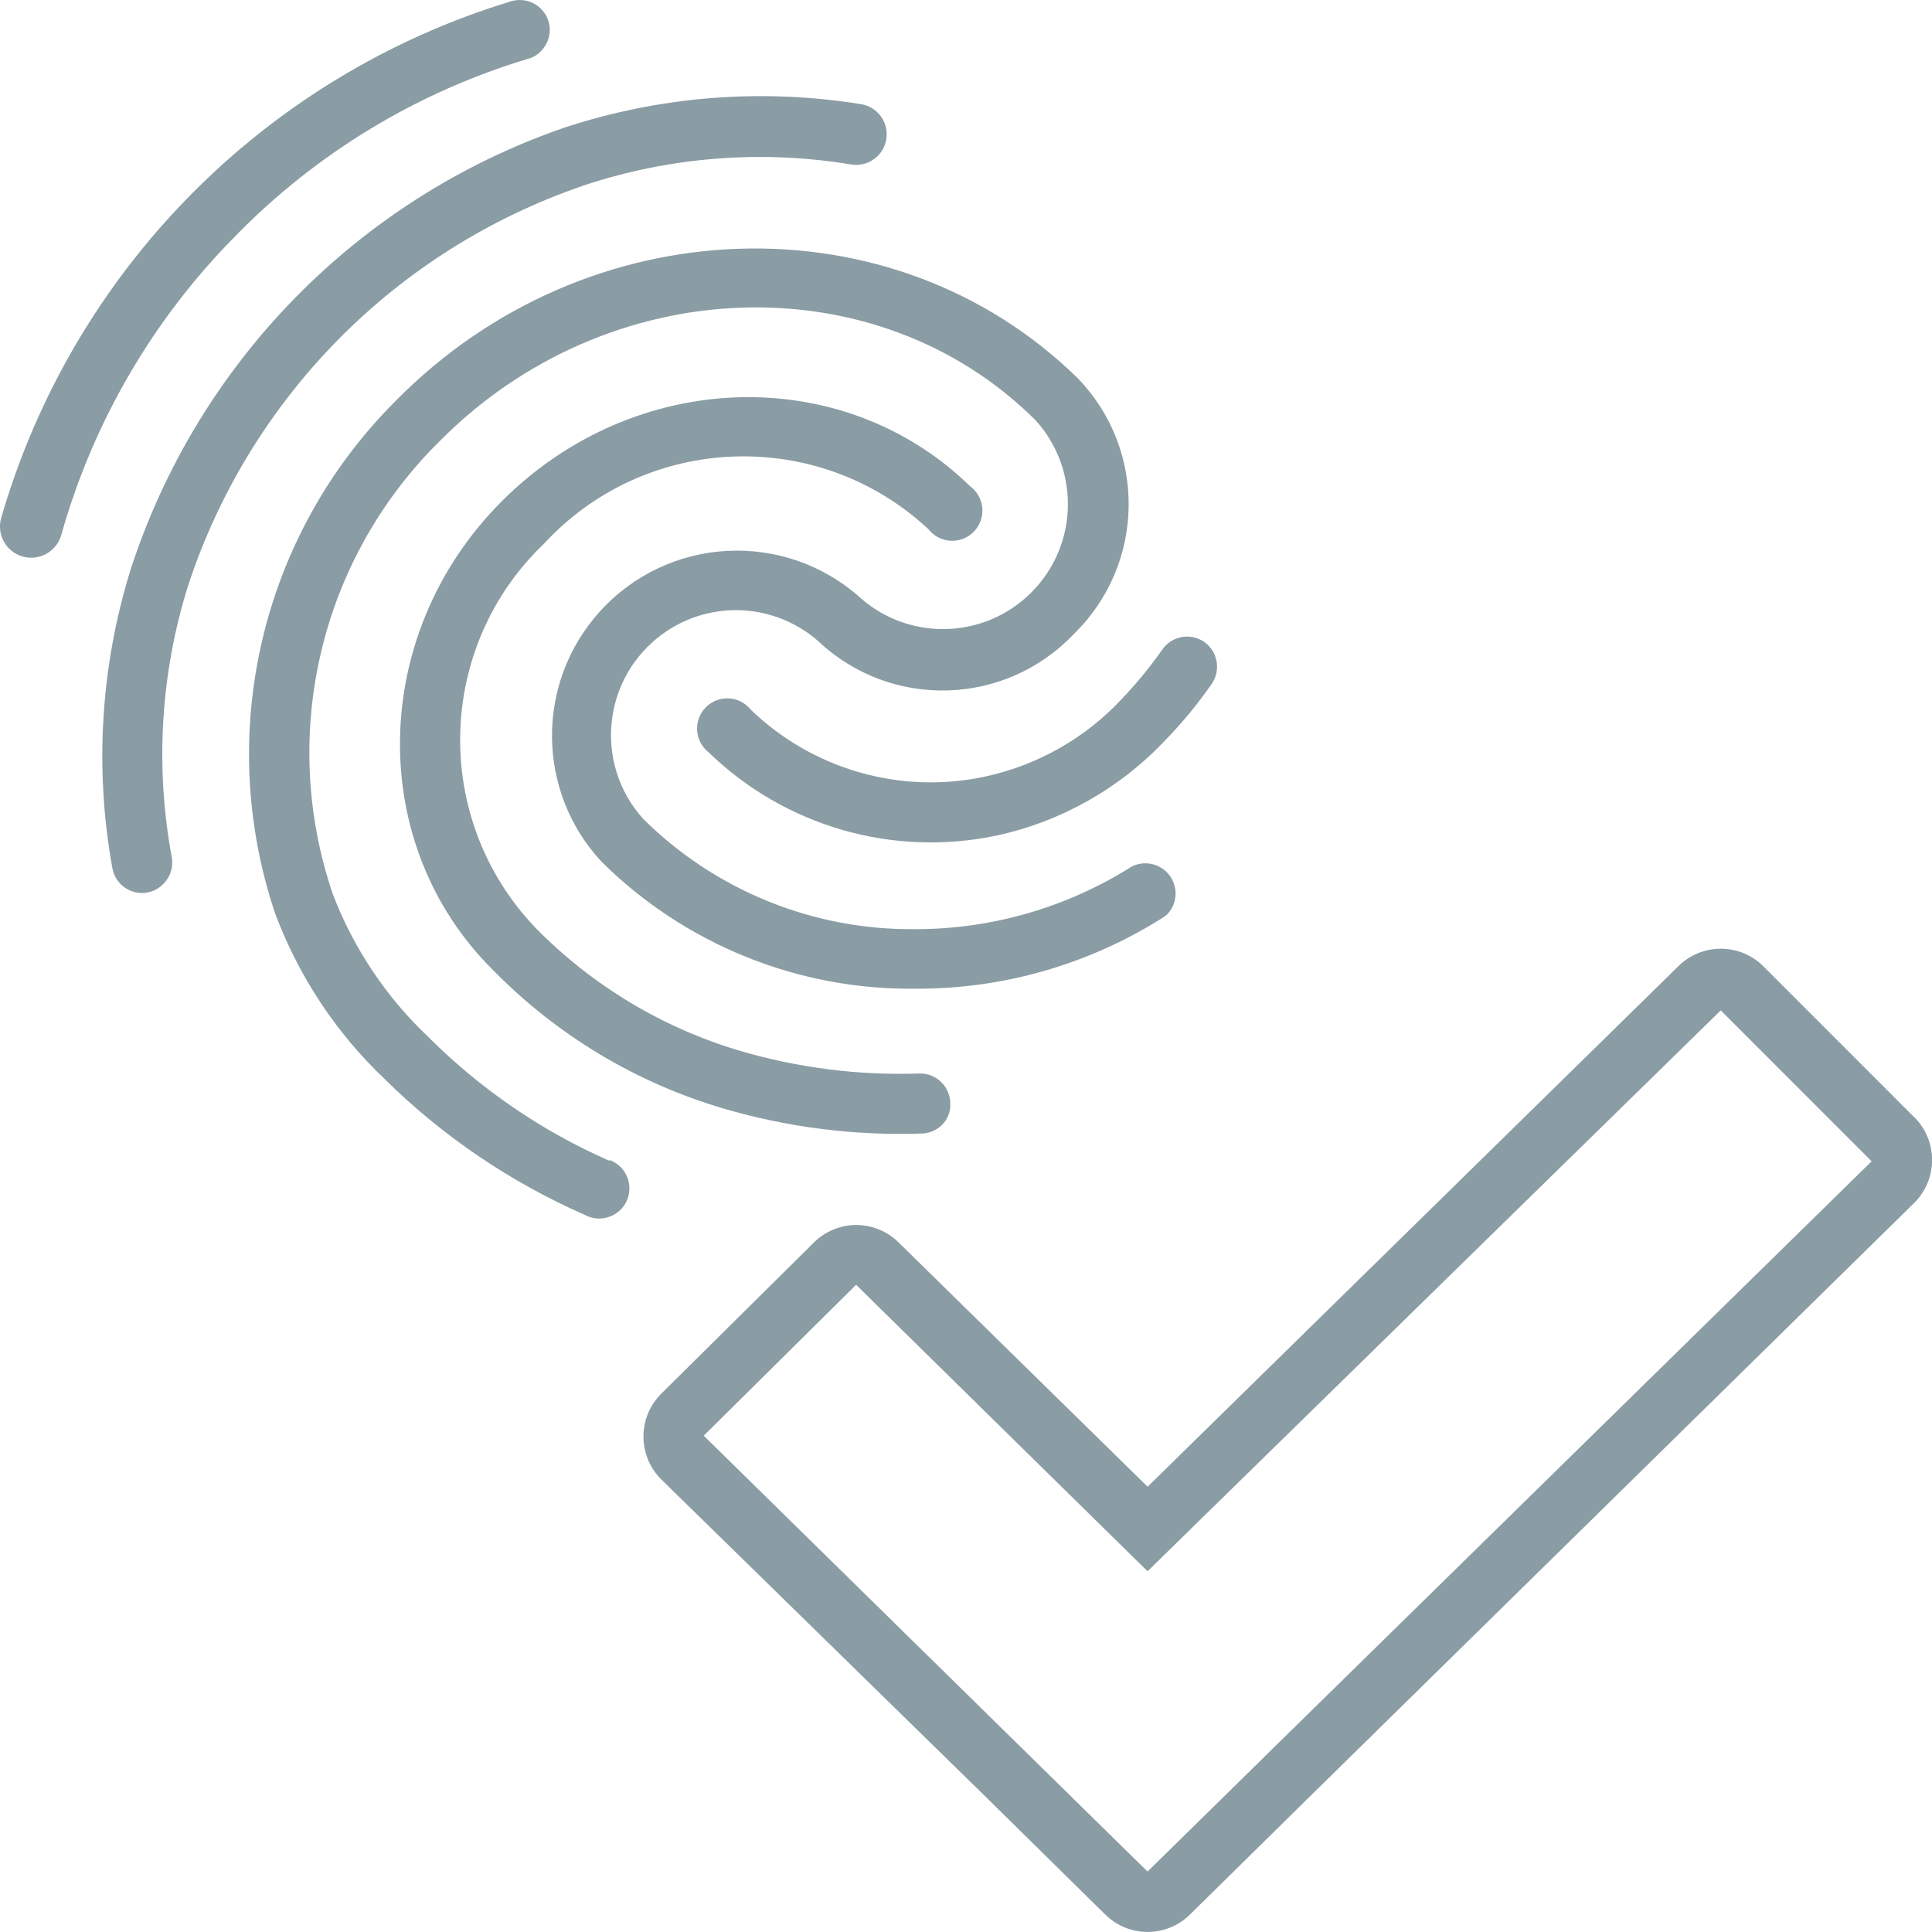 <?xml version="1.0" encoding="UTF-8"?>
<svg id="Ebene_1" data-name="Ebene 1" xmlns="http://www.w3.org/2000/svg" viewBox="0 0 36 36">
  <defs>
    <style>
      .cls-1 {
        fill: #8a9ca4;
        fill-rule: evenodd;
      }
    </style>
  </defs>
  <path class="cls-1" d="m23.559,32.737l-2.176,2.137-2.176-2.137-6.094-5.985,2.839-2.812,5.431,5.338,10.681-10.451,2.811,2.812s-11.317,11.098-11.317,11.098Zm12.104-11.925l-2.811-2.812c-.437-.429-1.137-.429-1.574,0l-9.894,9.703-4.644-4.556c-.21-.206-.493-.321-.787-.321-.295.001-.578.118-.787.326l-2.839,2.812c-.216.212-.338.502-.337.804-0.0.303.121.593.337.804l6.094,5.962,2.176,2.143c.437.429,1.137.429,1.574,0l2.176-2.143,11.317-11.115c.215-.21.336-.498.337-.799.002-.305-.12-.597-.337-.81Zm-18.367-10.957c.188.247.541.295.788.107.247-.188.295-.541.107-.788-.032-.042-.07-.08-.113-.112-2.367-2.312-6.251-2.205-8.731.281-2.479,2.486-2.519,6.407-.152,8.741,1.186,1.208,2.66,2.093,4.284,2.571,1.193.35,2.434.508,3.677.467.149.001.293-.058.399-.163.104-.104.159-.247.152-.394,0-.311-.252-.562-.562-.562-1.14.04-2.279-.104-3.373-.427-1.438-.43-2.744-1.217-3.795-2.289-1.931-2.021-1.86-5.225.16-7.157.001-.001.002-.002.003-.003,1.898-2.052,5.099-2.175,7.15-.276.002.002.004.004.006.006h-0Zm-5.931,11.779c-1.257-.55-2.401-1.331-3.373-2.301-.789-.743-1.4-1.654-1.788-2.666-1.013-2.959-.244-6.238,1.979-8.437,3.126-3.167,8.14-3.358,11.114-.399.863.954.789,2.426-.164,3.289-.876.794-2.208.804-3.097.024-1.416-1.273-3.594-1.157-4.867.26-1.192,1.327-1.175,3.344.038,4.651,1.555,1.542,3.663,2.395,5.852,2.368,1.622.008,3.214-.447,4.587-1.311.043-.025.083-.055.118-.09.206-.233.184-.588-.049-.794-.174-.154-.425-.185-.632-.078-1.208.762-2.608,1.166-4.036,1.164-1.893.019-3.715-.72-5.06-2.053-.863-.953-.789-2.426.164-3.289.876-.794,2.208-.804,3.097-.024,1.353,1.276,3.483,1.215,4.762-.135,1.332-1.297,1.365-3.427.073-4.764-3.441-3.375-9.141-3.201-12.705.416-2.51,2.498-3.382,6.207-2.249,9.562.438,1.169,1.136,2.223,2.041,3.082,1.076,1.062,2.337,1.918,3.722,2.526.271.151.614.053.765-.218.151-.271.053-.614-.218-.765-.029-.016-.06-.03-.091-.041l.017.022h-0ZM9.858,1.091c.086-.026.164-.074.225-.141.145-.148.197-.364.135-.562-.096-.295-.413-.456-.708-.36C4.923,1.426,1.353,5.049.02,9.658c-.084.311.1.631.41.714.31.084.63-.1.714-.411.589-2.089,1.697-3.995,3.221-5.541,1.517-1.561,3.408-2.707,5.493-3.33Zm8.489,13.382c-1.569.333-3.202-.135-4.357-1.249-.194-.243-.548-.282-.79-.088-.242.194-.282.548-.088.791.027.033.057.064.091.09,1.42,1.379,3.433,1.961,5.369,1.552,1.2-.26,2.294-.878,3.137-1.772.32-.327.611-.681.871-1.057.175-.256.11-.606-.146-.782-.255-.172-.601-.107-.776.146-.225.32-.473.623-.742.906-.685.741-1.583,1.252-2.569,1.462v0ZM10.865,3.459c1.609-.536,3.325-.671,4.998-.394.311.05.602-.162.652-.472.05-.311-.162-.603-.472-.652-1.853-.299-3.75-.148-5.532.439C6.674,3.705,3.683,6.756,2.432,10.619c-.558,1.8-.674,3.709-.337,5.563.057.301.344.501.647.45.113-.021.217-.076.298-.157.13-.127.191-.309.163-.489-.315-1.687-.213-3.425.298-5.062,1.148-3.507,3.875-6.27,7.365-7.464h0Z"/>
</svg>